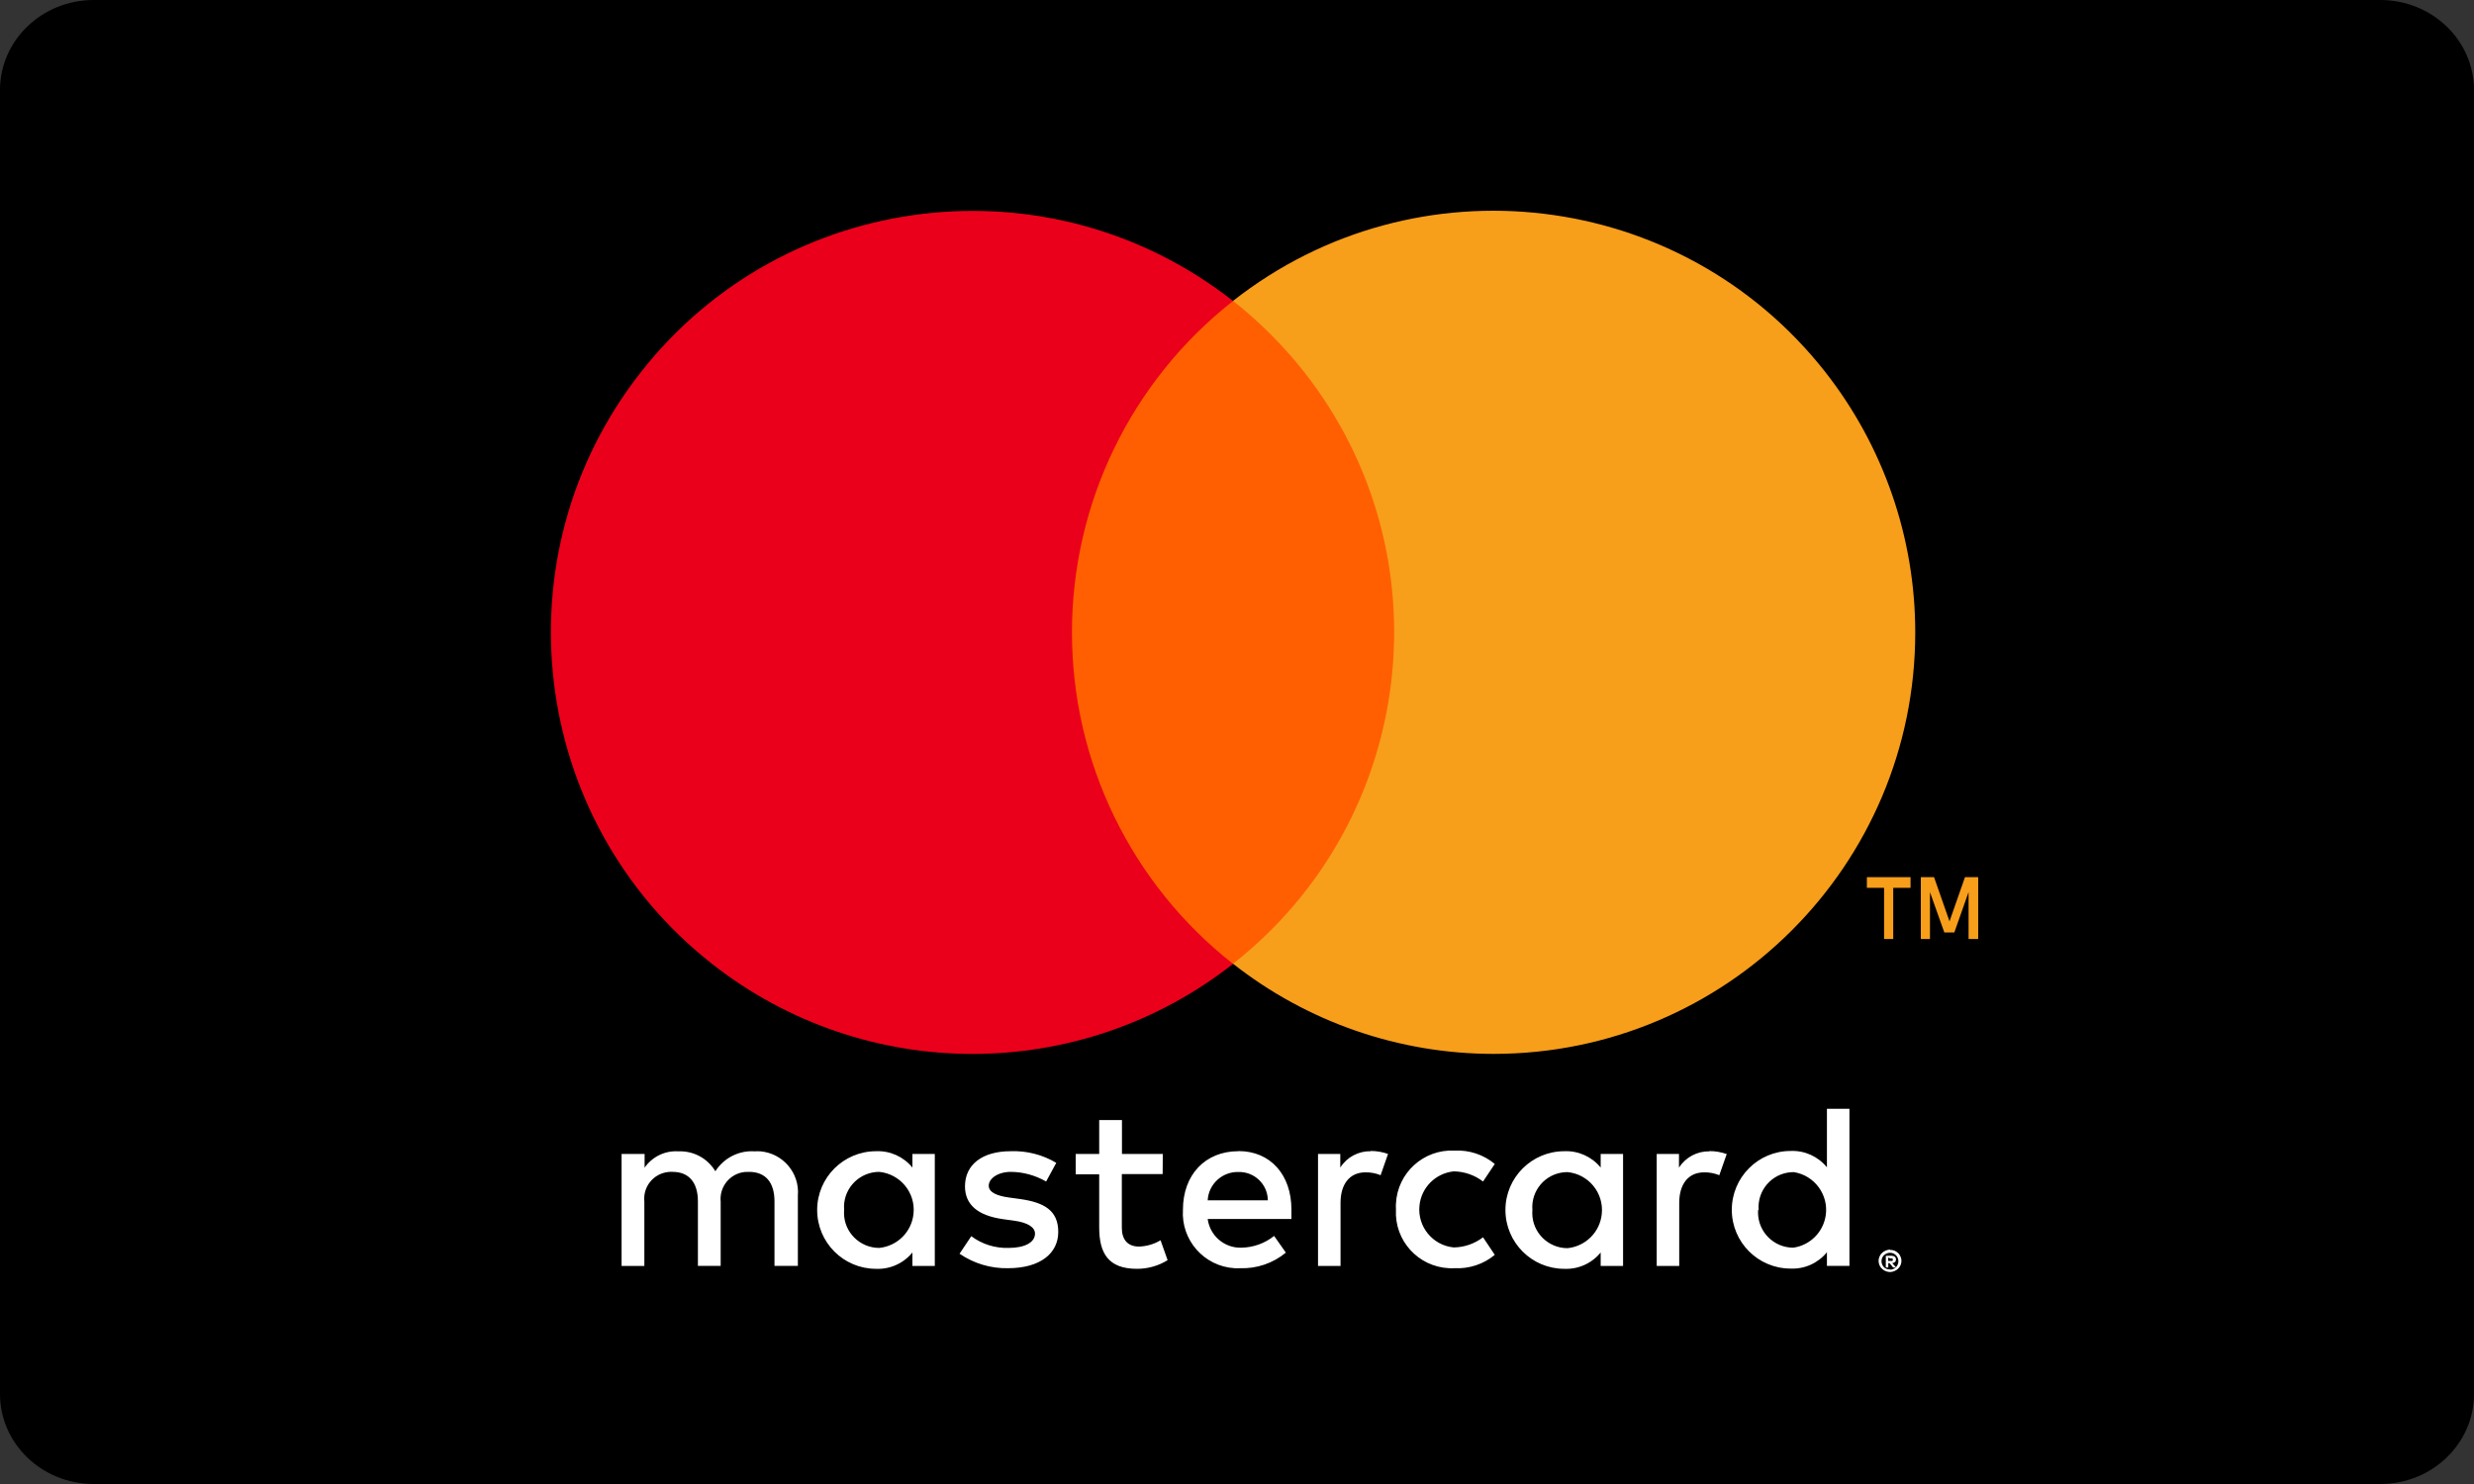 <?xml version="1.0" encoding="UTF-8"?>
<svg width="20px" height="12px" viewBox="0 0 20 12" version="1.1" xmlns="http://www.w3.org/2000/svg" xmlns:xlink="http://www.w3.org/1999/xlink">
    <rect x="0" y="0" width="20" height="12" fill="#333333" stroke="none"/>
    <defs>
        <polygon id="path-1" points="0 10.077 15.936 10.077 15.936 0 0 0"></polygon>
    </defs>
    <g id="mastercardNegative" stroke="none" stroke-width="1" fill="none" fill-rule="evenodd">
        <g fill="#000000">
            <path d="M19.242,12 L0.758,12 C0.339,12 0,11.674 0,11.272 L0,0.728 C0,0.326 0.339,0 0.758,0 L19.242,0 C19.661,0 20,0.326 20,0.728 L20,11.272 C20,11.674 19.661,12 19.242,12 L19.242,12 Z" id="Shape"></path>
        </g>
        <g id="Group" transform="translate(2, 1)">
            <path d="M12.217,8.785 C12.204,8.628 12.321,8.491 12.477,8.479 C12.485,8.478 12.493,8.478 12.501,8.478 C12.669,8.504 12.785,8.662 12.759,8.83 C12.738,8.965 12.632,9.07 12.497,9.089 C12.34,9.089 12.213,8.962 12.212,8.806 C12.212,8.798 12.212,8.79 12.213,8.783 L12.217,8.785 Z M12.951,8.785 L12.951,7.966 L12.769,7.966 L12.769,8.439 C12.697,8.351 12.589,8.302 12.475,8.307 C12.213,8.307 12,8.52 12,8.783 C12,9.045 12.213,9.258 12.475,9.258 C12.589,9.263 12.697,9.214 12.769,9.126 L12.769,9.236 L12.951,9.236 L12.951,8.785 Z M10.388,8.785 C10.375,8.628 10.492,8.491 10.648,8.479 C10.656,8.478 10.664,8.478 10.672,8.478 C10.841,8.494 10.966,8.645 10.949,8.815 C10.935,8.962 10.819,9.078 10.672,9.093 C10.515,9.093 10.387,8.966 10.387,8.809 C10.387,8.802 10.387,8.794 10.388,8.786 L10.388,8.785 Z M11.121,8.785 L11.121,8.331 L10.94,8.331 L10.94,8.441 C10.868,8.353 10.759,8.304 10.646,8.309 C10.383,8.309 10.17,8.522 10.17,8.784 C10.17,9.047 10.383,9.26 10.646,9.26 C10.759,9.265 10.868,9.216 10.94,9.128 L10.94,9.237 L11.121,9.237 L11.121,8.785 Z M13.264,9.17 L13.264,9.196 L13.287,9.196 C13.292,9.197 13.296,9.197 13.3,9.196 C13.302,9.193 13.302,9.189 13.3,9.186 C13.302,9.183 13.302,9.18 13.3,9.177 C13.296,9.175 13.292,9.175 13.287,9.177 L13.264,9.17 Z M13.29,9.154 C13.3,9.154 13.31,9.157 13.318,9.163 C13.324,9.168 13.328,9.176 13.327,9.185 C13.327,9.192 13.325,9.199 13.32,9.204 C13.313,9.21 13.306,9.213 13.297,9.214 L13.328,9.249 L13.304,9.249 L13.275,9.214 L13.265,9.214 L13.265,9.249 L13.245,9.249 L13.245,9.155 L13.29,9.154 Z M13.279,9.267 C13.288,9.267 13.298,9.265 13.307,9.261 C13.315,9.257 13.322,9.252 13.328,9.246 C13.353,9.219 13.353,9.178 13.328,9.151 C13.322,9.145 13.315,9.14 13.307,9.136 C13.298,9.132 13.288,9.13 13.279,9.13 C13.27,9.13 13.26,9.132 13.252,9.136 C13.243,9.14 13.235,9.145 13.229,9.151 C13.204,9.178 13.204,9.219 13.229,9.246 C13.235,9.252 13.243,9.258 13.252,9.261 C13.26,9.264 13.27,9.265 13.279,9.265 L13.279,9.267 Z M13.279,9.107 C13.291,9.107 13.304,9.109 13.315,9.113 C13.326,9.118 13.336,9.124 13.344,9.132 C13.353,9.14 13.359,9.15 13.364,9.161 C13.374,9.183 13.374,9.208 13.364,9.231 C13.359,9.241 13.353,9.251 13.344,9.259 C13.336,9.267 13.326,9.274 13.315,9.278 C13.304,9.283 13.291,9.286 13.279,9.286 C13.242,9.285 13.209,9.264 13.194,9.231 C13.184,9.208 13.184,9.183 13.194,9.161 C13.199,9.15 13.205,9.14 13.214,9.132 C13.222,9.124 13.232,9.118 13.243,9.113 C13.254,9.108 13.267,9.105 13.279,9.104 L13.279,9.107 Z M11.819,8.31 C11.72,8.308 11.626,8.358 11.573,8.442 L11.573,8.331 L11.393,8.331 L11.393,9.237 L11.575,9.237 L11.575,8.726 C11.575,8.577 11.647,8.48 11.776,8.48 C11.818,8.479 11.86,8.487 11.899,8.503 L11.959,8.332 C11.914,8.316 11.867,8.308 11.819,8.308 L11.819,8.31 Z M4.824,8.783 C4.811,8.627 4.928,8.49 5.084,8.477 C5.092,8.476 5.1,8.476 5.108,8.476 C5.277,8.493 5.402,8.643 5.385,8.813 C5.371,8.96 5.255,9.076 5.108,9.091 C4.951,9.091 4.823,8.964 4.823,8.808 C4.823,8.8 4.823,8.792 4.824,8.784 L4.824,8.783 Z M5.557,8.783 L5.557,8.331 L5.376,8.331 L5.376,8.441 C5.304,8.353 5.195,8.304 5.082,8.309 C4.819,8.309 4.606,8.522 4.606,8.784 C4.606,9.047 4.819,9.26 5.082,9.26 C5.195,9.265 5.304,9.216 5.376,9.128 L5.376,9.237 L5.557,9.237 L5.557,8.783 Z M8.01,8.477 C8.138,8.473 8.245,8.573 8.249,8.7 C8.249,8.702 8.249,8.704 8.249,8.706 L7.763,8.706 C7.77,8.575 7.881,8.473 8.013,8.477 L8.01,8.477 Z M8.01,8.309 C7.745,8.309 7.563,8.498 7.563,8.782 C7.547,9.028 7.734,9.24 7.98,9.255 C7.995,9.256 8.009,9.256 8.024,9.255 C8.159,9.26 8.291,9.215 8.395,9.129 L8.3,8.994 C8.225,9.054 8.133,9.087 8.037,9.089 C7.899,9.094 7.781,8.993 7.763,8.857 L8.44,8.857 L8.44,8.781 C8.44,8.497 8.268,8.308 8.013,8.308 L8.01,8.309 Z M9.285,8.782 C9.272,9.031 9.464,9.243 9.714,9.255 C9.728,9.256 9.743,9.256 9.758,9.255 C9.876,9.261 9.993,9.223 10.084,9.147 L9.989,9.005 C9.921,9.057 9.838,9.086 9.752,9.087 C9.583,9.071 9.458,8.92 9.475,8.75 C9.489,8.603 9.605,8.487 9.752,8.472 C9.838,8.473 9.921,8.502 9.989,8.554 L10.084,8.412 C9.993,8.336 9.876,8.298 9.758,8.304 C9.509,8.292 9.297,8.483 9.285,8.733 C9.284,8.747 9.284,8.762 9.285,8.777 L9.285,8.782 Z M6.539,8.403 C6.428,8.337 6.3,8.304 6.17,8.309 C5.941,8.309 5.801,8.417 5.801,8.593 C5.801,8.74 5.903,8.829 6.106,8.858 L6.2,8.871 C6.308,8.886 6.367,8.924 6.367,8.975 C6.367,9.045 6.287,9.091 6.153,9.091 C6.045,9.094 5.938,9.061 5.852,8.996 L5.757,9.138 C5.873,9.217 6.009,9.258 6.149,9.255 C6.41,9.255 6.555,9.134 6.555,8.962 C6.555,8.79 6.444,8.724 6.249,8.696 L6.154,8.683 C6.069,8.671 5.993,8.645 5.993,8.588 C5.993,8.531 6.065,8.476 6.173,8.476 C6.272,8.477 6.37,8.504 6.457,8.554 L6.539,8.403 Z M9.081,8.309 C8.982,8.307 8.888,8.357 8.835,8.441 L8.835,8.331 L8.655,8.331 L8.655,9.237 L8.837,9.237 L8.837,8.726 C8.837,8.577 8.909,8.48 9.038,8.48 C9.08,8.479 9.122,8.487 9.161,8.503 L9.221,8.331 C9.176,8.315 9.129,8.307 9.081,8.307 L9.081,8.309 Z M7.4,8.331 L7.07,8.331 L7.07,8.057 L6.886,8.057 L6.886,8.331 L6.696,8.331 L6.696,8.496 L6.886,8.496 L6.886,8.925 C6.886,9.135 6.96,9.26 7.192,9.26 C7.279,9.26 7.365,9.236 7.439,9.19 L7.382,9.029 C7.329,9.061 7.269,9.078 7.208,9.08 C7.113,9.08 7.069,9.02 7.069,8.929 L7.069,8.494 L7.399,8.494 L7.4,8.331 Z M4.45,9.236 L4.45,8.667 C4.465,8.486 4.33,8.326 4.148,8.31 C4.133,8.309 4.117,8.309 4.101,8.31 C3.974,8.301 3.852,8.363 3.783,8.471 C3.72,8.366 3.606,8.305 3.484,8.31 C3.376,8.303 3.273,8.353 3.211,8.442 L3.211,8.331 L3.025,8.331 L3.025,9.237 L3.209,9.237 L3.209,8.717 C3.196,8.597 3.282,8.49 3.402,8.477 C3.414,8.476 3.426,8.475 3.438,8.476 C3.568,8.476 3.642,8.561 3.642,8.715 L3.642,9.236 L3.826,9.236 L3.826,8.717 C3.814,8.597 3.901,8.489 4.021,8.477 C4.032,8.476 4.044,8.476 4.055,8.476 C4.189,8.476 4.261,8.561 4.261,8.715 L4.261,9.236 L4.45,9.236 Z" id="Fill-2" fill="#FFFFFF"></path>
            <mask id="mask-2" fill="white">
                <use xlink:href="#path-1"></use>
            </mask>
            <g id="Clip-5"></g>
            <polygon id="Fill-4" fill="#FF5F00" mask="url(#mask-2)" points="6.477 6.793 9.459 6.793 9.459 1.433 6.477 1.433"></polygon>
            <path d="M6.666,4.114 C6.665,3.068 7.145,2.08 7.968,1.434 C6.488,0.271 4.345,0.528 3.182,2.008 C2.019,3.488 2.276,5.631 3.756,6.794 C4.992,7.765 6.732,7.765 7.968,6.794 C7.145,6.148 6.665,5.16 6.666,4.114" id="Fill-6" fill="#EB001B" mask="url(#mask-2)"></path>
            <path d="M13.483,4.114 C13.483,5.996 11.957,7.522 10.074,7.522 C9.31,7.522 8.568,7.265 7.968,6.793 C9.448,5.63 9.705,3.487 8.542,2.007 C8.374,1.794 8.181,1.601 7.968,1.433 C9.448,0.27 11.59,0.526 12.754,2.006 C13.226,2.607 13.483,3.349 13.483,4.113 L13.483,4.114 Z" id="Fill-8" fill="#F79E1B" mask="url(#mask-2)"></path>
            <path d="M13.992,6.593 L13.992,6.093 L13.885,6.093 L13.76,6.45 L13.635,6.093 L13.528,6.093 L13.528,6.593 L13.602,6.593 L13.602,6.214 L13.718,6.54 L13.799,6.54 L13.914,6.214 L13.914,6.593 L13.992,6.593 Z M13.305,6.593 L13.305,6.179 L13.445,6.179 L13.445,6.093 L13.092,6.093 L13.092,6.179 L13.231,6.179 L13.231,6.593 L13.305,6.593 Z" id="Fill-7" fill="#F79E1B" mask="url(#mask-2)"></path>
        </g>
    </g>
</svg>
